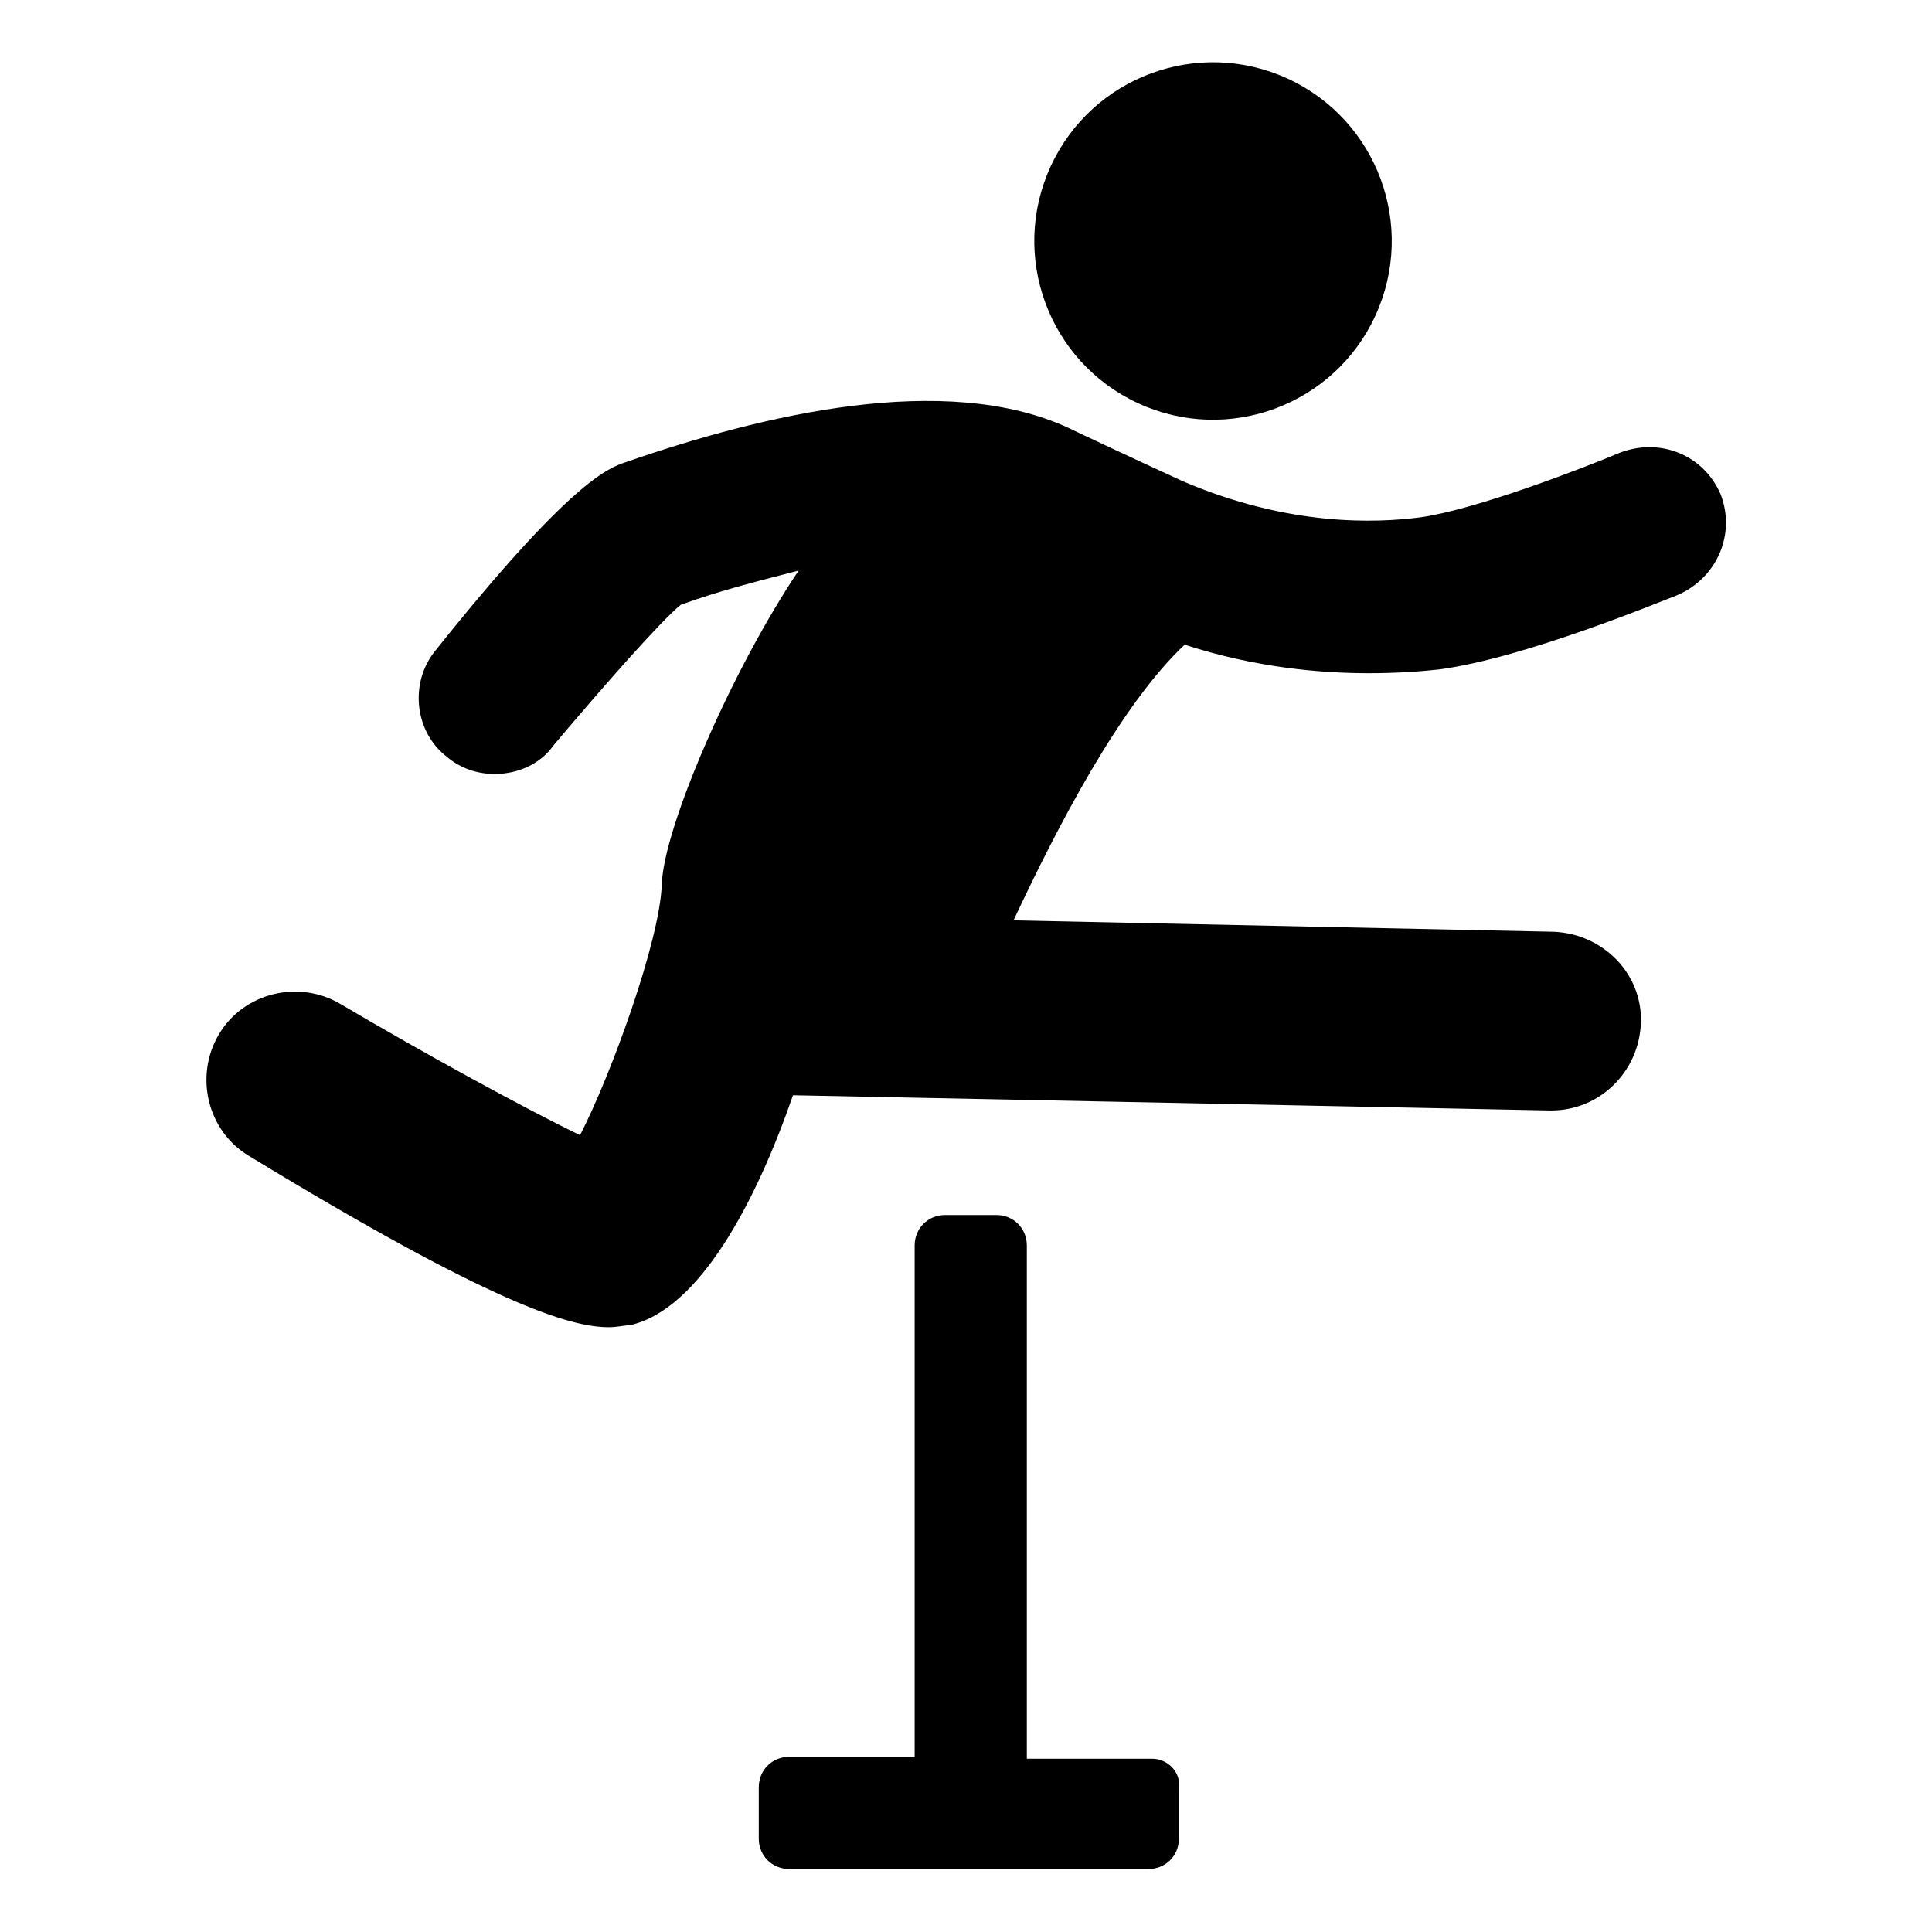 <?xml version="1.0" encoding="UTF-8"?>
<!-- Uploaded to: SVG Repo, www.svgrepo.com, Generator: SVG Repo Mixer Tools -->
<svg fill="#000000" width="800px" height="800px" version="1.1" viewBox="144 144 512 512" xmlns="http://www.w3.org/2000/svg">
 <g>
  <path d="m600.01 275.05c-4.535-10.578-16.121-15.113-26.703-11.082-9.574 4.031-38.289 15.113-52.898 17.129-11.586 1.512-34.762 2.519-62.977-9.574-12.09-5.543-28.215-13.098-30.23-14.105-32.746-15.113-81.113-3.527-117.39 9.07-4.535 1.512-14.609 5.039-50.383 49.879-7.055 8.566-5.543 21.664 3.023 28.215 3.527 3.023 8.062 4.535 12.594 4.535 6.047 0 12.09-2.519 15.617-7.559 13.605-16.129 28.723-33.258 33.758-37.289 11.082-4.031 21.664-6.551 31.234-9.07-17.633 26.199-35.77 68.016-36.273 83.129-0.504 15.113-13.602 50.883-21.664 66.504-14.609-7.055-41.312-21.664-63.48-34.762-11.082-6.551-25.695-3.023-32.242 8.062-6.551 11.082-3.023 25.695 8.062 32.242 64.488 39.297 85.145 45.344 95.219 45.344 2.519 0 4.031-0.504 5.543-0.504 18.641-4.031 33.754-33.25 43.328-60.961l200.52 4.031h0.504c12.594 0 23.176-10.078 23.68-23.176 0.504-13.098-10.078-23.68-23.176-24.184l-143.08-3.023c11.586-24.688 28.215-56.93 45.344-73.051 18.641 6.047 35.77 7.559 48.871 7.559 7.559 0 14.105-0.504 18.641-1.008 22.672-3.023 58.945-18.137 62.977-19.648 10.578-4.535 15.617-16.125 11.586-26.703z"/>
  <path d="m485.27 164.85c23.758 10.938 34.152 39.066 23.215 62.824s-39.066 34.152-62.824 23.215c-23.762-10.938-34.156-39.066-23.215-62.824 10.938-23.762 39.062-34.152 62.824-23.215"/>
  <path d="m449.37 610.09h-33.25v-136.03c0-4.535-3.527-8.062-8.062-8.062h-13.602c-4.535 0-8.062 3.527-8.062 8.062v135.52h-33.25c-4.535 0-8.062 3.527-8.062 8.062v13.602c0 4.535 3.527 8.062 8.062 8.062h95.219c4.535 0 8.062-3.527 8.062-8.062v-13.602c0.504-4.031-3.023-7.559-7.055-7.559z"/>
 </g>
</svg>